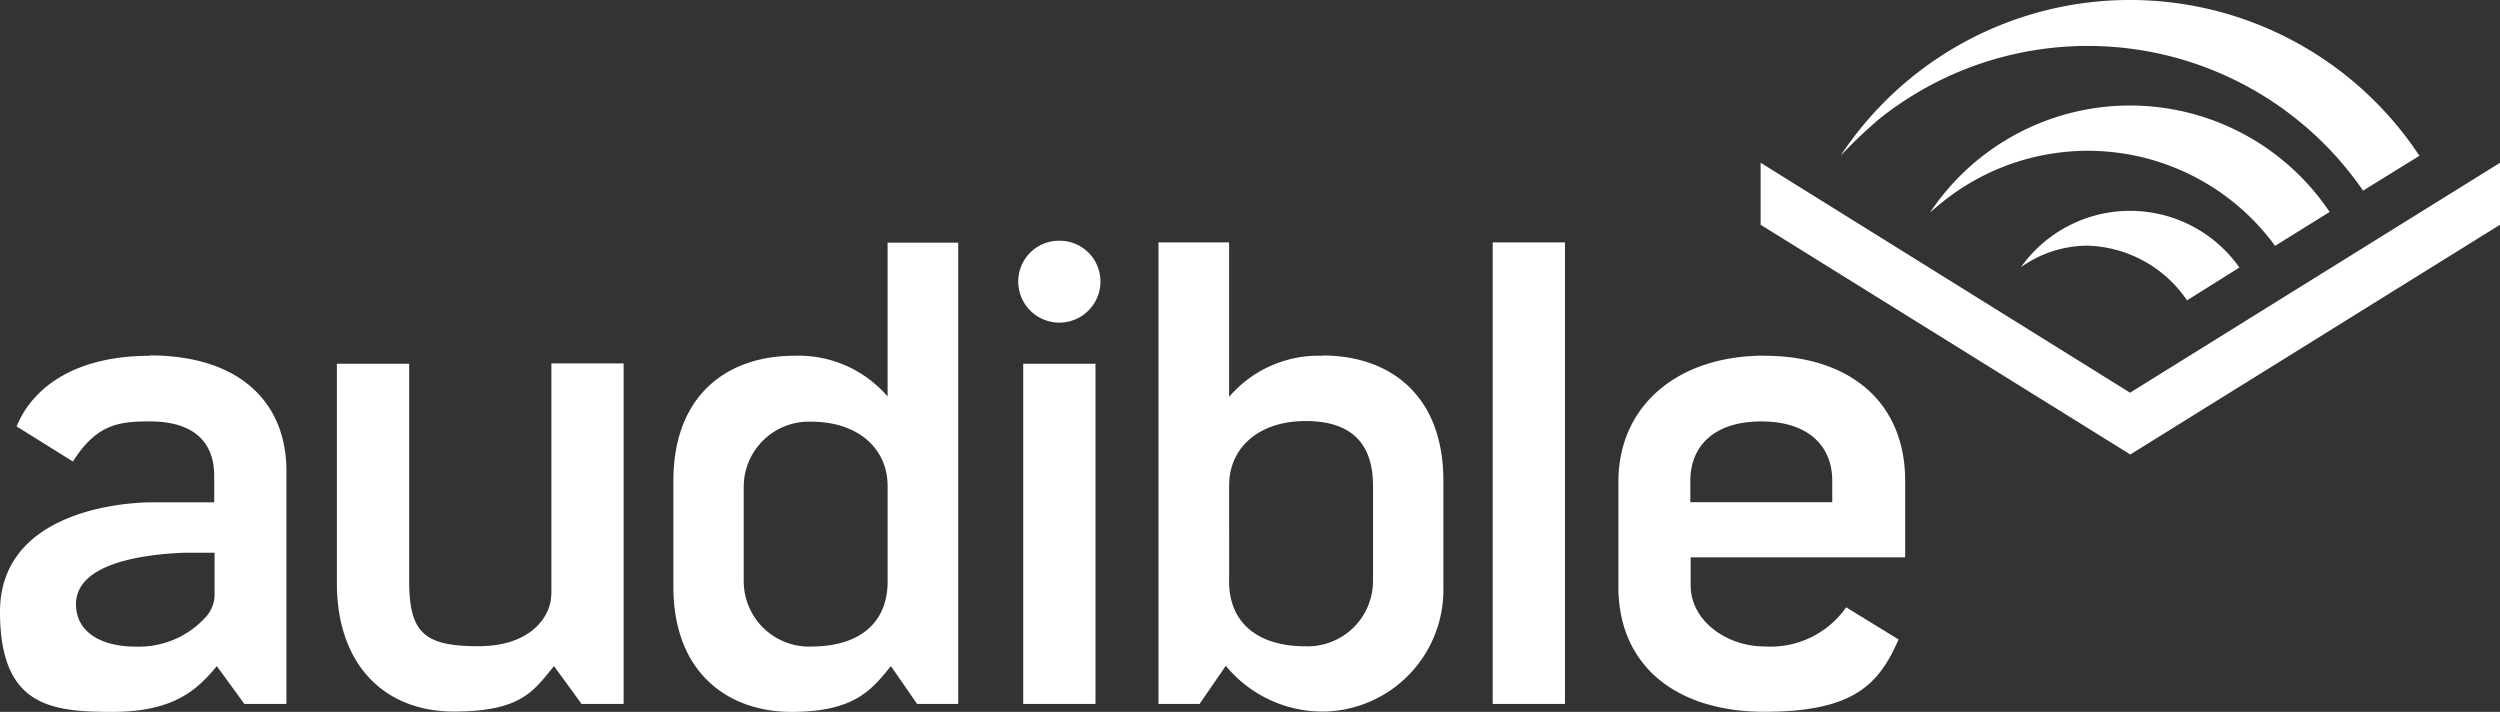 <svg xmlns="http://www.w3.org/2000/svg" width="154.523" height="44" viewBox="0 0 154.523 44">
  <rect x="0" y="0" width="154.523" height="44" fill="#333333" stroke="none"/>
  <path id="audible" d="M34.061,36.827c0,1.127-1.107,3.115-4.488,3.115s-4.283-.84-4.283-4.078V22.482H20.822V36.028c0,5.1,2.972,7.952,7.234,7.952s4.959-1.353,6.189-2.808l1.7,2.336h2.6V22.461H34.081V36.827ZM9.263,21.99h0c-4.345,0-7.152,1.742-8.238,4.365l3.484,2.172c1.455-2.316,2.849-2.48,4.755-2.48,2.726,0,3.976,1.291,3.976,3.361v1.639H9.489C6.763,31.048,0,31.97,0,37.811S3.136,44,6.947,44s5.246-1.373,6.456-2.828l1.7,2.336h2.6V29.1c0-4.119-2.767-7.132-8.464-7.132Zm4,14.8h0a2.084,2.084,0,0,1-.492,1.291,5.577,5.577,0,0,1-4.406,1.885c-2.029,0-3.668-.84-3.668-2.623,0-2.521,4.119-3.074,6.64-3.177h1.926Zm127.368-21.6,3.361-2.09a14.858,14.858,0,0,0-24.674,0h.02c.184-.164.369-.328.553-.471a14.331,14.331,0,0,1,20.74,2.582ZM116.2,7.316a20.66,20.66,0,0,1,29.818,4.406h0l.041.061,3.484-2.152a21.432,21.432,0,0,0-35.782,0A29.023,29.023,0,0,1,116.2,7.316Zm8.71,9.2h0a7.14,7.14,0,0,1,4.1-1.332,7.7,7.7,0,0,1,6.169,3.381l3.238-2.029a8.272,8.272,0,0,0-13.505-.02Zm6.763,7.767-22.85-14.223v3.832l22.85,14.2,22.85-14.2V10.062l-22.85,14.2Zm-22.625-2.3c-5.287,0-9.017,3.033-9.017,7.808v6.476c0,4.857,3.545,7.726,9.017,7.726s7.07-1.639,8.3-4.468l-3.238-1.988a5.7,5.7,0,0,1-5.062,2.418c-2.316,0-4.55-1.578-4.55-3.771V34.45h13.259V29.716C117.757,24.859,114.334,21.99,109.047,21.99Zm4.222,9.058h-8.792V29.716c0-2.172,1.5-3.668,4.386-3.668s4.386,1.5,4.386,3.668v1.332ZM92.263,43.508H96.73V14.981H92.263V43.508ZM65.477,14.878A2.523,2.523,0,0,0,62.936,17.4a2.541,2.541,0,1,0,5.082,0A2.523,2.523,0,0,0,65.477,14.878ZM81.77,21.99a7.283,7.283,0,0,0-5.8,2.541v-9.55H71.605V43.508h2.541l1.619-2.357a7.753,7.753,0,0,0,6.148,2.828,7.522,7.522,0,0,0,7.3-7.726V29.7c0-5.308-3.34-7.726-7.46-7.726Zm3.095,13.956a4.042,4.042,0,0,1-4.2,4h0c-2.767,0-4.775-1.332-4.693-4.181V30c0-2.3,1.8-3.976,4.734-3.976s4.16,1.5,4.16,4v5.9ZM63.244,43.508h4.468V22.482H63.244ZM54.882,24.531a7.251,7.251,0,0,0-5.8-2.541c-4.14,0-7.46,2.439-7.46,7.726v6.558C41.623,41.582,45,44,48.918,44s4.959-1.373,6.148-2.828l1.619,2.336h2.541V15H54.862v9.55ZM50.169,39.963a4.042,4.042,0,0,1-4.2-4h0v-5.9a4.031,4.031,0,0,1,4.16-4c2.931,0,4.734,1.68,4.734,3.976V35.8c.061,2.849-1.926,4.16-4.693,4.16Z" fill="#fff"/>
</svg>
